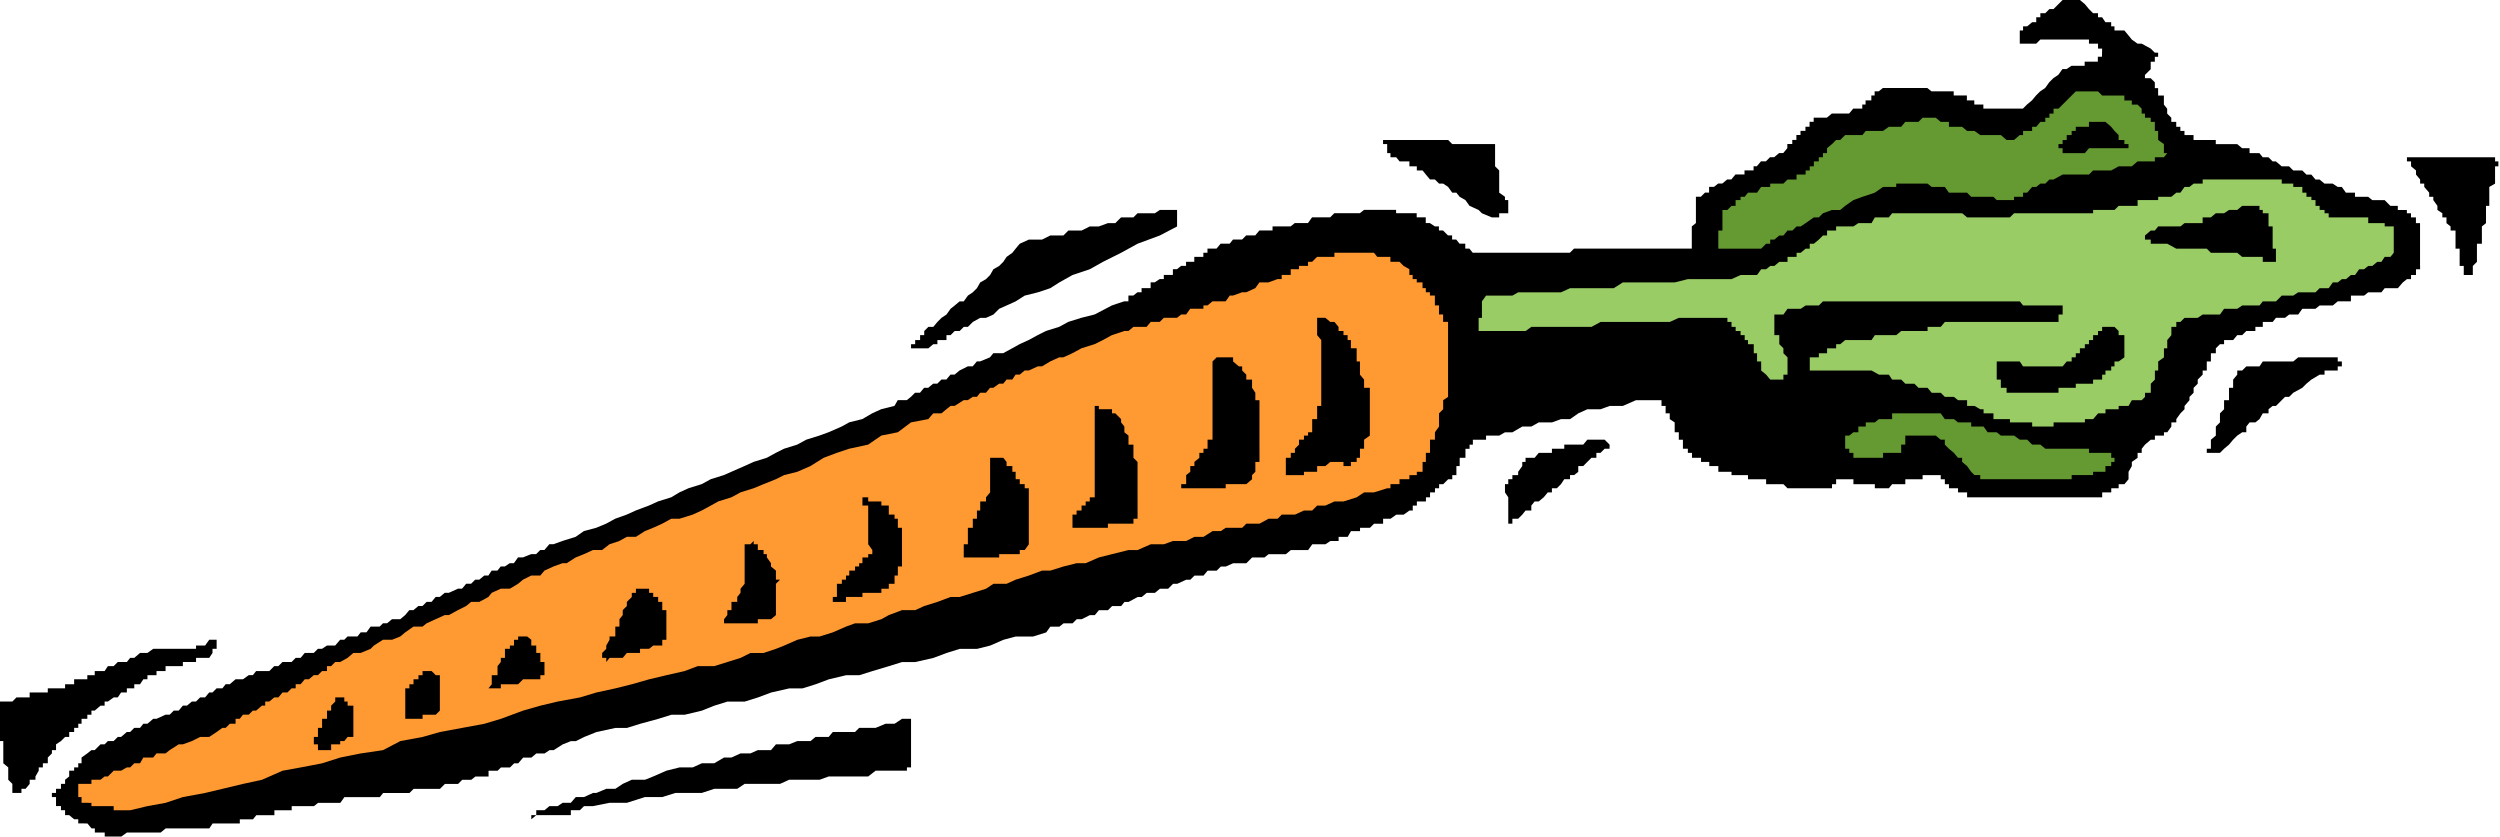 <svg xmlns="http://www.w3.org/2000/svg" fill-rule="evenodd" height="164.119" preserveAspectRatio="none" stroke-linecap="round" viewBox="0 0 3035 1016" width="490.455"><style>.brush1{fill:#000}.pen1{stroke:none}.brush3{fill:#659932}</style><path class="pen1 brush1" d="M3029 202v21l-7 4v23h-4v21l-5 4v21h-6v22l-5 5v11h-11v-11h-5v-21h-5v-22h-6v-5l-5-4v-7h-5v-5l-6-4v-5l-5-7v-4h-5v-5l-6-7v-4h-5v-5l-5-6v-5l-6-5v-6h-5v-5h107v5h4v6h-4zm-91 121v4h-5v7h-6v5h-5l-5 4-6 7h-16l-4 5h-16l-5 4h-16v7h-16l-6 5h-16l-5 4h-16l-5 7h-11l-5 4h-11l-4 5h-12v6h-9v5h-11l-5 5h-6l-5 6h-11v5h-5l-5 5v6h-6v10h-5v11h-5v5l-6 6v5l-5 5v6l-5 5v4l-6 7v4l-5 5-5 7v4h-6v5l-5 7h-4v4h-11v5h-5l-7 6-4 5v5h-5v6l-7 5v5l-4 7v9l-5 6h-7v5h-9v5h-11v6h-164v-6h-11v-5h-11v-5h-5v-6h-5v-5h-22v5h-21v6h-16l-4 5h-17v-5h-26v-6h-21v6h-5v5h-54l-5-5h-21v-6h-22v-5h-20v-4h-16v-7h-11v-5h-10v-5h-11v-6h-5v-5h-6v-11h-5v-9h-5v-12l-6-4v-7h-5v-9h-5v-7h-31l-16 7h-16l-11 4h-16l-11 5-10 7h-11l-11 4h-16l-9 5h-11l-12 7h-9l-7 4h-16v5h-16v6h-4v5h-5v11h-7v10h-4v11h-5v5h-5l-6 6h-5v5h-5v5h-6v6h-5v5h-11v5h-5v6h-4l-7 5h-9l-7 5h-9v6h-11l-5 5h-12v4h-11l-4 7h-11v5h-10l-6 4h-16l-5 7h-21l-6 5h-21l-5 4h-15l-7 7h-16l-9 4h-6l-5 5h-11l-5 6h-11l-5 5h-5l-11 5h-5l-6 6h-10l-6 5h-10l-6 5h-5l-11 6h-5l-4 5h-11l-5 5h-11l-5 6h-6l-10 5h-6l-5 5h-11l-5 4h-11l-5 7-16 5h-21l-15 4-16 7-16 4h-21l-16 5-16 6-22 5h-16l-16 5-20 6-16 5h-16l-21 5-16 6-16 5h-16l-22 5-16 6-16 5h-21l-16 5-15 6-21 5h-16l-16 5-22 6-16 5h-14l-23 5-15 6-10 5h-6l-10 4-11 7h-5l-6 4h-10l-6 5h-10l-6 7h-5l-5 5h-11l-4 4h-11v7h-16l-5 4h-11l-5 5h-16l-6 6h-32l-5 5h-32l-4 5h-43l-5 7h-27l-5 4h-27v5h-21v6h-22l-4 5h-16v5h-33l-4 6h-53l-6 5h-41l-7 5h-20v-5h-12v-5h-4l-5-6H95v-5h-5l-6-5h-5v-6h-5v-5h-6v-11h-5v-5h5v-5h6v-6h5v-5l5-4v-7h6v-4h5v-5h4v-7l7-5 5-4h4l7-7h5l4-4h7l5-5h4l7-6h4l5-5h7l4-5h5l7-6h4l11-5h5l5-5h6l5-6h5l6-5h5l5-5h6l5-6h4l5-5h7l4-5h5l7-6h9l7-5h5l4-5h16l6-6h5l5-5h11l5-5h6l5-6h11l5-5h5l6-4h10l6-7h5l4-4h12l4-5h7l5-7h11l4-4h5l6-5h10l6-5 5-6h5l6-5h5l5-5h6l5-6h5l6-5h5l11-5h5l5-6h6l5-5h5l6-5h5l4-6h7l4-5h5l6-4h5l5-7h6l10-4h6l5-5h5l6-7h5l11-4 16-5 10-7 15-4 12-5 11-6 14-5 11-5 16-6 11-5 16-5 10-6 11-5 16-5 11-6 16-5 9-4 16-7 11-5 16-5 11-6 10-5 16-5 11-6 16-5 11-4 16-7 9-5 16-4 12-7 11-5 16-4 4-7h11l5-4 5-5h6l5-6h5l6-5h5l5-5h6l5-6h5l6-5 10-5h6l5-6h4l12-5 4-5h12l11-6 9-5 11-5 11-6 10-5 16-5 11-6 16-5 16-4 21-11 15-5h5v-7h6l5-4h5v-5h11v-7h5l6-4h5v-5h11v-7h5l5-4h6v-5h10v-6h11v-5h5v-5h11l5-6h11l4-5h11l5-5h11l5-6h16v-5h22l5-4h16l5-7h22l5-5h31l5-4h39v4h25v5h11v7h5l6 4h5v5h5l6 6h5v5h5l4 5h7v6h5l4 5h118l5-5h143v-27l5-4v-32h6l5-5h5v-7h6l5-4h5l6-5h5l5-6h11v-5h11v-5h4l5-6h6l5-5h5l6-5h5l5-6v-5h6v-5h5v-6h5v-5h6v-5h5v-6h5v-5h16l6-5h21l5-6h11v-5h4v-5h7v-6h4v-5h5l5-4h54l5 4h27v5h16v6h9v5h11v5h48l5-5 6-5 5-6 5-5 6-4 5-7 5-5 6-4 5-7h5l6-4h16v-5h16v-6h5V59h-5v-6h-11v-5h-59l-5 5h-20v-5h-7 7V37h4v-5h5l6-5h5v-6h5v-5h6l5-5h5l6-6 5-5h21l6 5 5 6 5 5h6v5h5l4 6h7v5h4v5h12l5 6 4 5 7 5h5l11 6 5 5h4v5h-4v6h-5v9l-7 7v4h7l5 5v7h4v9h7v11l4 5v6l5 5v5h6v6h5v5h5v5h11v6h27v5h26l6 5h9v6h12l4 5h7l5 5h4l7 6h9l5 5h11l5 5h6l5 6h5l6 5h10l6 4h5l5 7h11v5h16l5 4h15l7 7h9v5h11v4h5v5h6v7h5v52z"/><path class="pen1" style="fill:#99cc65" d="m2906 307-4 5h-7l-4 6h-5l-6 5h-5l-5 4h-6l-5 7h-5l-6 5h-5l-5 4h-6l-5 7h-11l-5 5h-21l-6 4h-14l-7 7h-16l-4 5h-21l-6 4h-16l-5 7h-21l-6 4h-16l-5 5h-5v6h-6v10l-5 6v10h-4v11l-7 5v11h-4v11l-5 5v11h-7v5l-4 4h-12l-4 7h-12v4h-16v5h-9l-6 7h-10v4h-38v5h-26v-5h-27v-4h-20v-7h-12v-5h-4l-7-4h-9v-7h-11l-5-4h-11l-5-5h-11l-5-6h-11l-5-5h-11l-5-5h-11l-4-6h-12l-9-5h-75v-16h11v-5h10v-6h11v-5h5l6-5h32l4-6h26l6-5h32v-5h16l5-6h138v-9h5v-11h-48l-4-5h-239l-5 5h-16l-6 4h-16l-5 7h-11v25h6v11l5 5v6l5 5v21h-5v6h-16l-5-6-6-5v-11h-5v-10h-4v-11h-7v-5h-4v-6h-5v-5h-6v-5h-5v-6h-5v-5h-59l-11 5h-84l-11 6h-73l-7 5h-57v-16h4v-20l5-7h32l7-4h52l11-5h53l11-7h63l16-4h53l11-5h20l5-7h6l5-4h5l6-5h10v-6h11v-5h5l6-5h5v-6h5l6-5 5-5h5v-6h11v-5h21l6-4h16l4-7h17l4-5h85l6 5h52l5-5h96v-4h26l5-5h23v-7h25v-4h16l6-5h5l5-7h6l5-4h11v-5h96v5h14v4h11v7h5v5h6v4h5v7h5v5h6v4h5v5h48v7h20v4h11v32z"/><path class="pen1 brush1" d="M2843 445h-5v5h-16v5h-6l-10 6-6 5-5 5-11 6-5 5h-5l-4 4-7 7h-4l-5 4v5h-7l-4 7-5 4h-7l-4 5v7h-5l-6 4-5 5-5 6-6 5-5 5h-16v-5h5v-11l6-5v-11l5-5v-11l5-5v-11h6v-15h5v-10l5-6v-5h6l5-5h16l4-6h37l6-5h48v5h5v6zm-80-127h-16v-6h-25l-6-5h-32l-5-5h-37l-11-6h-20v-5h-7v-5l7-6h5l4-5h27l5-4h22v-7h10l6-5h10l6-4h10l6-5h21v5h4v4h7v16h5v27h4v16z"/><path class="pen1 brush3" d="m2631 186-4 5h-11v5h-21l-7 6h-16l-9 5h-22l-5 5h-32l-11 6h-5l-5 5h-6l-5 4h-5l-6 7h-5v5h-11v4h-21l-4-4h-27l-5-5h-22l-5-7h-16l-5-4h-38v4h-16l-10 7-15 5-11 4-10 7-6 5h-10l-11 4-5 5h-6l-10 7-6 4h-5l-5 5h-6l-5 6h-5l-6 5h-5v5h-5l-6 6h-52v-22h5v-25h6l5-5h5v-7h6v-4h5l4-5h11l5-7h11v-4h16l5-5h11v-6h11v-5h5v-5h5v-6h6v-5h5v-5h5v-6l6-5 5-5h5l6-6h21l4-5h21l7-5h15l5-6h16l5-5h16l6 5h10v6h16l6 5h9l7 5h25l7 6h9l7-6h4v-5h11v-5h5l5-6h6v-5h5v-5h5v-6h6l5-5 5-5 6-6 5-5h27l5 5h27v6h9v5h7l5 5v6h4v5h7v5h5v11h4v11l7 5v11h4z"/><path class="pen1 brush1" d="m2579 434-7 5h-5v6h-4v5h-7v5h-4v6h-11v5h-21v5h-21v6h-63v-6h-7v-10h-5v-22h28l4 6h48l5-6h6v-5h5v-5h5v-6h6v-5h5v-5h5v-6h6v-5h5v-5h15l5 5v5h7v27zm5-254h-48l-5 6h-27v-6h-5v-5h5v-5h5v-6h6v-5h5v-5h16v-6h20l7 6 4 5 5 5v6h7v5h5v5z"/><path class="pen1 brush3" d="M2567 561h-4v5h-7v7h-15v4h-26v5h-111v-5h-7l-4-4-5-7-6-5v-5h-5l-5-6-6-5-5-5v-6h-5l-6-5h-37v11h-5v10h-22v6h-36v-6h-5v-5h-5v-16h5l5-4h6v-7h9v-5h11l5-4h16v-7h59l5 7h11l5 4h16v5h15l5 7h11l5 4h16l7 5h9l6 6h10l6 5h53v5h27v6h4v5z"/><path class="pen1 brush1" d="m1948 545-5 5h-5v6h-6l-5 5-5 5h-6v7l-5 4h-5v5h-7l-4 6-5 5h-6v5h-5l-5 6-6 5h-5l-4 5v6h-7l-4 5-5 5h-7v6h-5v-32l-4-6v-10h4v-6h5v-5h7v-4l5-7v-5h4v-5h11l5-6h16v-5h15v-5h23l5-6h21l6 6v5h-6zm-112-286h-16v5h-9l-12-5-4-4-11-5-5-7-7-4-4-5h-5l-5-7-6-4h-5l-5-5h-6l-5-6-4-5h-7v-5h-9v-6h-12l-4-5h-7v-5h-4v-11h-5v-5h79l5 5h52v27l5 5v27l7 5v4h4v16h5z"/><path class="pen1" style="fill:#ff9932" d="m1758 482-6 4v11l-5 5v16l-5 7v9h-6v16h-5v11h-4v12h-7v4h-9v5h-12v6h-11v5h-4l-16 5h-12l-9 6-16 5h-11l-11 5h-10l-6 6h-10l-11 5h-16l-5 5h-11l-11 6h-16l-5 5h-20l-6 4h-10l-11 7h-11l-10 5h-16l-11 4h-16l-16 7h-11l-20 5-16 4-16 7h-11l-16 4-16 5h-10l-16 6-16 5-11 5h-16l-9 6-16 5-16 5h-11l-16 6-16 5-11 5h-16l-16 6-9 5-16 5h-16l-11 4-16 7-16 5h-11l-16 4-16 7-10 4-15 5h-16l-12 6-16 5-16 5h-20l-16 6-22 5-21 5-21 6-20 5-23 5-20 6-27 5-21 5-21 6-27 10-20 6-27 5-27 5-21 6-27 5-21 11-27 4-25 5-22 7-26 5-22 4-25 11-23 5-25 6-21 5-27 5-21 7-22 4-21 5h-20v-5h-27v-4H99v-7h-4v-16h16v-5h11l5-4h4l7-7h9l7-4h4l5-5h7l4-7h12l4-5h11l5-4 11-7h5l11-4 10-5h11l9-6 7-5h4l5-5h7v-6h5l4-5h7l5-5h4l7-6h4v-5h5l6-5h5l5-6h6l5-5h5v-5h6l5-6h5l6-5h5l5-5h6v-6h5l5-5h6l9-5 7-6h9l12-5 4-4 11-7h11l10-4 6-5 10-7h11l5-4 11-5 11-5h5l11-6 10-5 6-5h10l11-6 4-5 11-5h11l10-6 6-5 10-5h11l5-6 11-5 11-4h5l11-7 10-4 11-5h11l9-7 12-4 9-5h11l11-7 10-4 11-5 11-6h10l16-5 11-5 11-6 9-5 16-5 11-6 16-5 12-5 15-6 10-5 16-4 16-7 16-10 16-6 15-5 23-5 16-11 20-4 16-12 21-4 6-7h10l6-5 5-4h5l11-7h5l6-4h5l4-5h7l5-6h4l7-5h5l4-5h7l4-6h5l6-5h5l11-5h5l10-6 11-5h5l11-5 11-6 16-5 10-5 11-6 15-5h5l6-5h16l5-6h11l5-5h16l5-4h6l5-7h16v-4h5l6-5h16l5-7h4l11-4h5l11-5 5-7h11l11-4h5v-5h11v-7h10v-4h11v-5h5l6-6h21v-5h48l4 5h16v6h11l5 5 7 4v7h4v5h5v4h7v7h4v5h5v4h6v12h5v11h5v9h6v91z"/><path class="pen1 brush1" d="m1663 529-7 5v11h-5v11h-4v5h-7v5h-9v-5h-16l-6 5h-10v7h-16v4h-22v-21h6v-6h5v-5l5-5v-6h6v-5h5v-4h5v-16h6v-16h5v-80l-5-6v-21h10l6 5h5l5 6v5h6v5h5v6h4v10h7v16h4v16l5 6v10h7v58zm-134 16v16h-5v12l-4 4v5l-7 6h-25v5h-54v-5h6v-11l5-4v-7h5v-5l6-5v-6h5v-5h5v-11h6v-95l5-5h20v5l7 6h4v5l5 5v6h7v10l4 6v9h5v59zm-100-270-21 11-27 10-20 11-22 11-16 9-21 7-16 9-11 7-15 5-16 4-11 7-11 5-9 4-7 7-9 4h-7l-9 5-6 6h-5l-5 5h-6l-5 5h-5v6h-11v5h-5l-6 5h-21v-5h5v-5h6v-6h5v-5l5-5h6l5-6 5-5 6-4 5-7 5-4 6-5h5l5-7 6-4 5-5 4-7 7-4 5-5 4-7 7-4 5-5 4-6 7-5 4-5 5-6 11-5h16l10-5h16l6-6h16l10-5h11l11-4h9l7-7h15l5-5h21l6-4h21v20zm-48 334v21h-5v6h-31v5h-43v-16h5v-5h6v-6h5v-5h5v-5h6V493h5v4h16v5h4l7 7v4l4 5v7l5 4v11h6v16l5 5v48zm-132 52-5 7h-6v5h-25v4h-43v-16h5v-20h6v-11h5v-10h4v-11h7v-5l5-6v-42h16l4 5v5h7v7h4v9h5v6h6v5h5v68zm-143 266v5h-5v4h-38l-9 7h-48l-11 4h-37l-11 5h-43l-9 6h-28l-15 5h-32l-16 5h-21l-22 7h-21l-20 4h-11l-5 5h-11v6h-42l-6 5v-5h6v-6h10l6-5h10l6-4h10l6-7h10l11-5h4l12-5h11l9-6 11-5h16l10-4 16-7 16-4h16l11-5h15l12-7h9l11-5h12l9-4h16l6-7h16l10-4h16l6-5h16l5-6h27l5-5h20l12-5h11l9-6h11v54zm-11-250v11h-5v11h-4v10h-7v6h-9v5h-23v5h-20v6h-16v-6h5v-16h6v-5h5v-5h4v-6h7v-5h5v-4h4v-7h7v-4h5v-5l-5-7v-47h-7v-10h7v5h16v5h9v11h7v5h4v11h5v36zm-153 70-6 5h-16v5h-41v-5l4-5v-6h5v-10h7v-6l4-5v-5l5-6v-48h7l4-4v4h5v7h7v5h4v4l5 7v4l6 5v11h5l-5 5v38zm-133 26v4h-5v7h-11l-5 4h-11v5h-16l-5 6h-16l-4 5v-5h-5v-6l5-5v-4l4-7v-4h7v-12h5v-9l4-5v-6l5-5v-5l6-6v-5h5v-5h11v-6 6h5v5h5v5h6v6h5v10h5v32zm-148 47h-5v5h-21l-6 6h-21v5h-15l4-5v-11h7v-11l4-5v-5h5v-11h6v-4h5v-7h5v-4h6v-5 5h5l5 4v7h6v9h5v11h5v16zm-127 43-5 5h-16v5h-21v-5h-6 6v-32h5v-5h5v-6h6v-5h5v-5h5v-6 6h6l5 5h5v43zm-105 26v6h-7l-4 5h-5v4h-11v7h-16v-7h-5v-9h5v-11h5v-11h6v-10h5v-6l5-5v-5h11v5h4v5h7v32zm-171-96-4 6h-16v5h-16v5h-21v6h-11v5h-11v5h-5l-4 6h-7v5h-9v5h-7l-4 6h-5l-7 5h-4v5h-5l-7 6h-4v5h-5v5h-7v6h-4v5h-5v5h-6v6h-5l-5 5-6 4v7h-5v4l-5 5v7h-6v5h-5v4l-4 7v4h-7v5l-5 6h-5v5H15v-11l-5-5v-15l-6-5v-27h-5v-48h16l5-5h16v-6h22v-5h21v-5h11v-6h16v-5h9v-5h12l4-6h7l5-5h11l4-5h5l7-6h9l7-5h52v-4h11l5-7h9v-4 15h-5v5z"/></svg>
